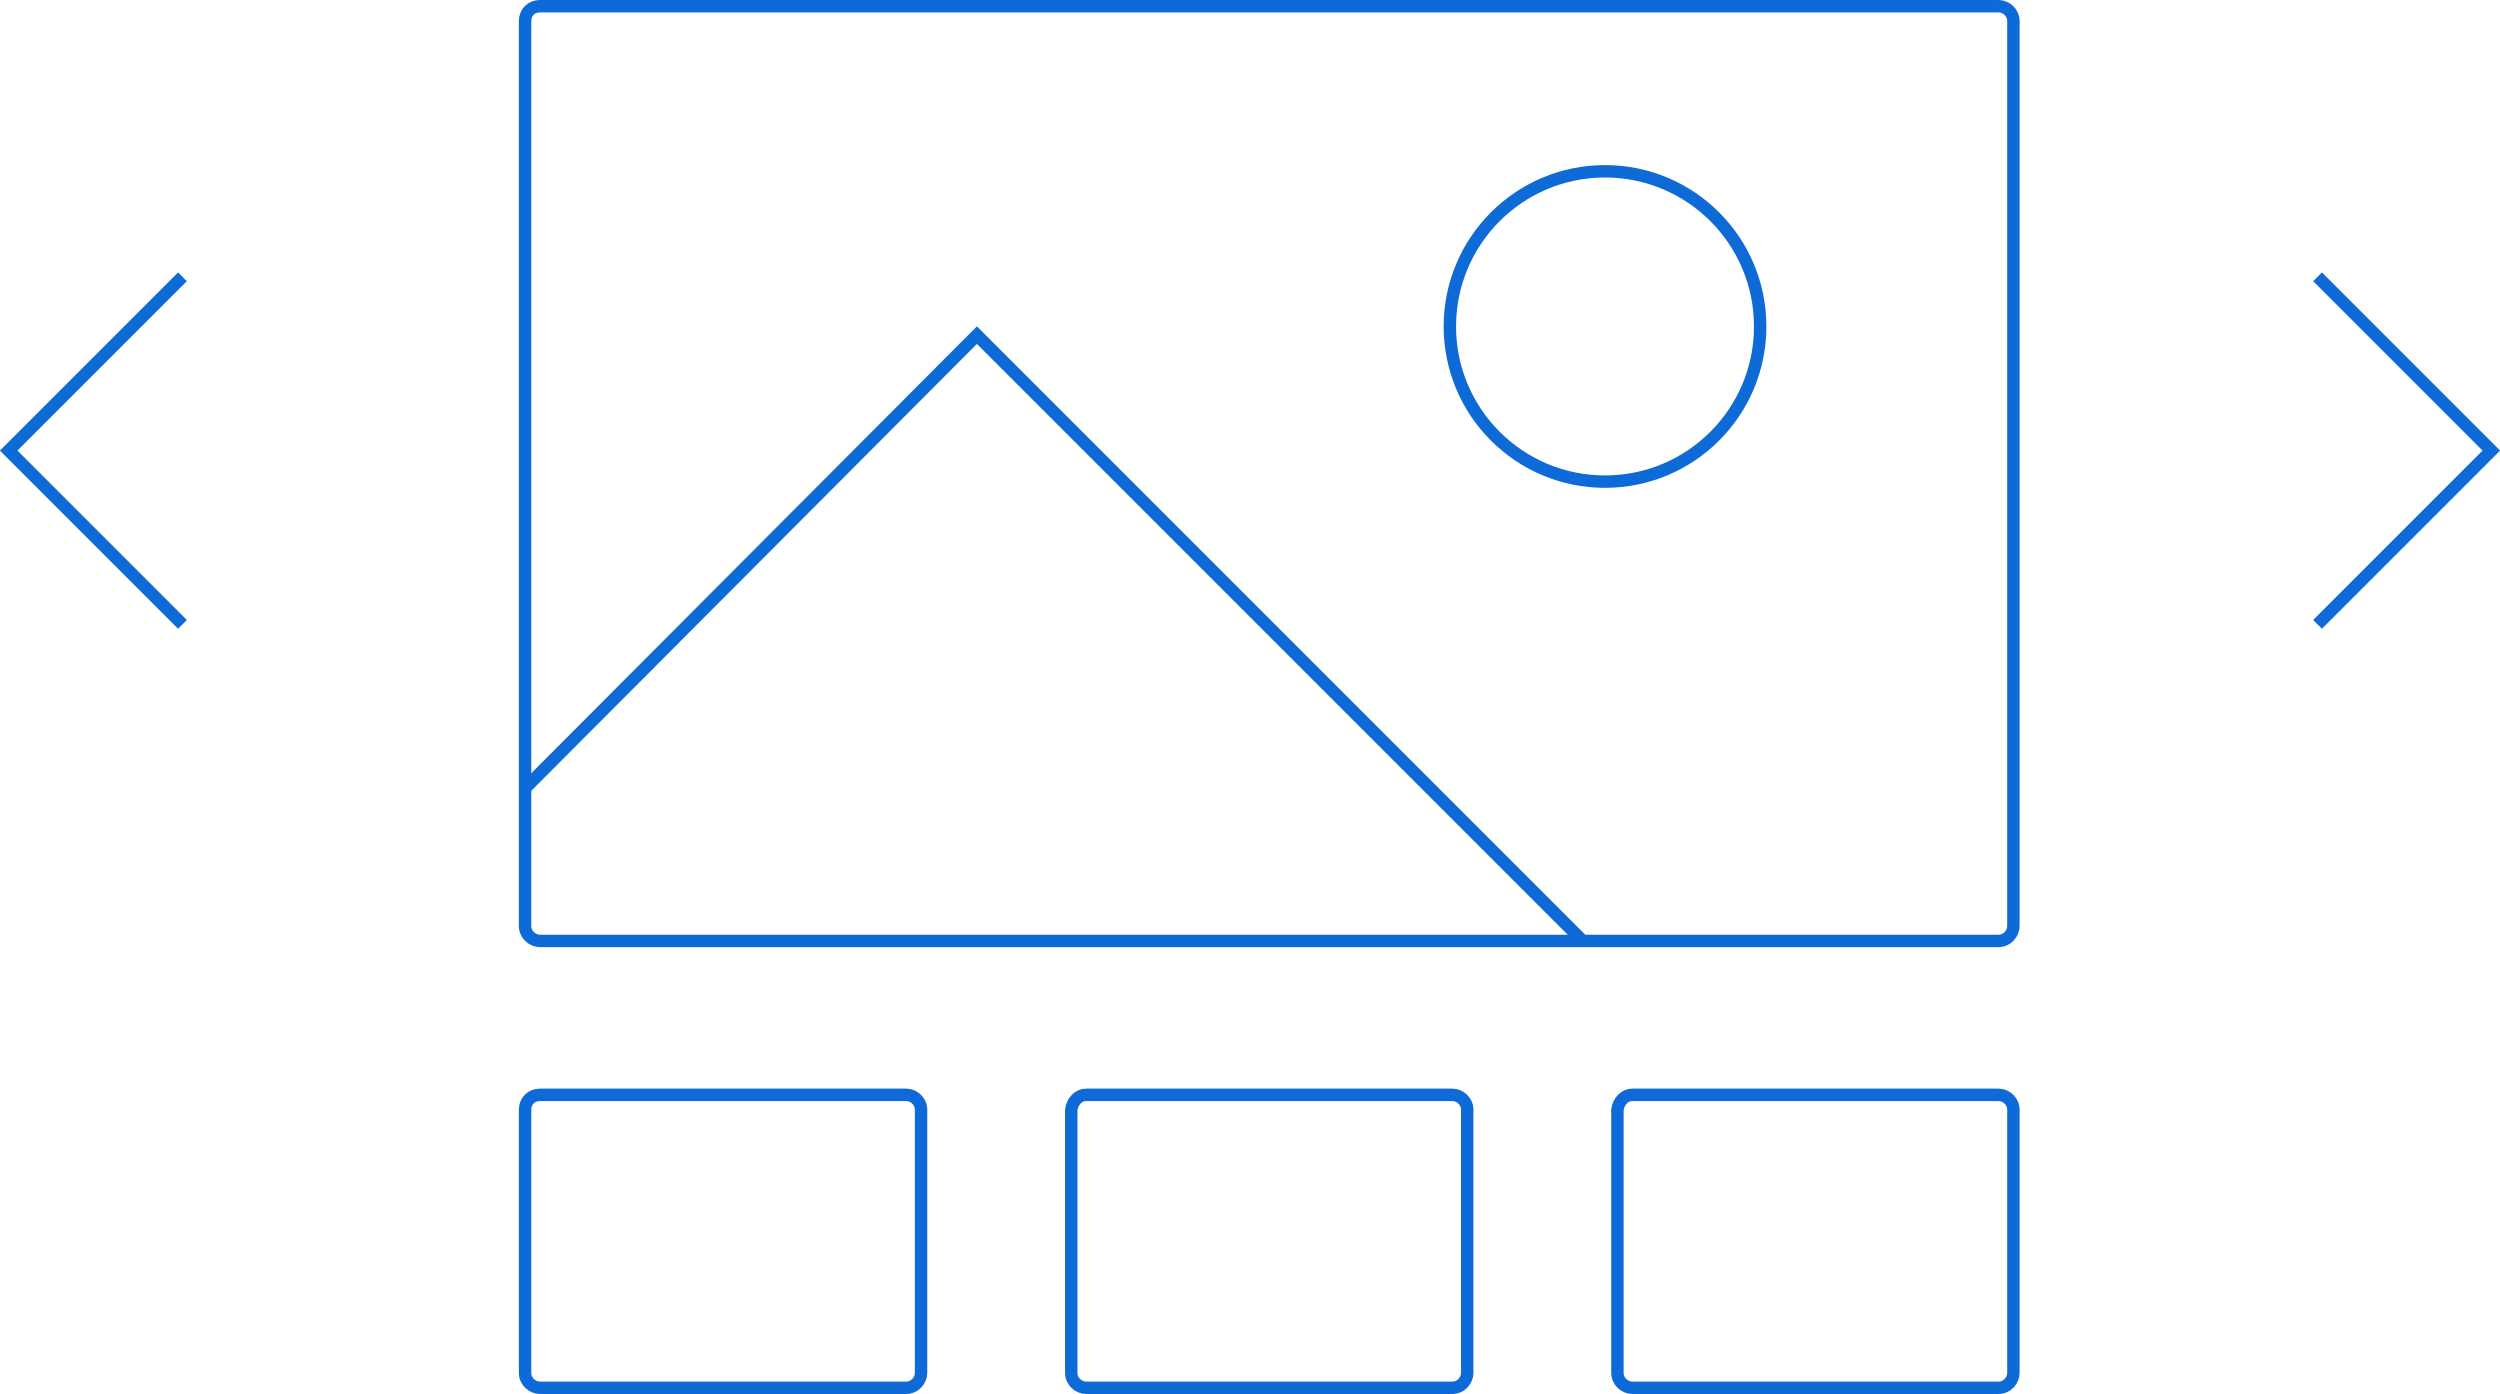 <?xml version="1.0" encoding="utf-8"?>
<!-- Generator: Adobe Illustrator 27.5.0, SVG Export Plug-In . SVG Version: 6.00 Build 0)  -->
<svg version="1.1" id="b" xmlns="http://www.w3.org/2000/svg" xmlns:xlink="http://www.w3.org/1999/xlink" x="0px" y="0px"
	 viewBox="0 0 201.4 112.3" style="enable-background:new 0 0 201.4 112.3;" xml:space="preserve">
<style type="text/css">
	.st0{fill:none;stroke:#0E6AD7;stroke-miterlimit:10;}
</style>
<g id="c">
	<g>
		<g>
			<g>
				<circle class="st0" cx="129.3" cy="26.3" r="12.5"/>
				<polyline class="st0" points="42.3,63.5 78.7,27 127.4,75.7 				"/>
			</g>
			<path class="st0" d="M43.5,88.2H73c0.6,0,1.2,0.5,1.2,1.2v21.2c0,0.6-0.5,1.2-1.2,1.2H43.5c-0.6,0-1.2-0.5-1.2-1.2V89.4
				C42.3,88.7,42.8,88.2,43.5,88.2z"/>
			<path class="st0" d="M43.5,0.5H161c0.6,0,1.2,0.5,1.2,1.2v72.9c0,0.6-0.5,1.2-1.2,1.2H43.5c-0.6,0-1.2-0.5-1.2-1.2V1.7
				C42.3,1,42.8,0.5,43.5,0.5z"/>
			<path class="st0" d="M87.5,88.2H117c0.6,0,1.2,0.5,1.2,1.2v21.2c0,0.6-0.5,1.2-1.2,1.2H87.5c-0.6,0-1.2-0.5-1.2-1.2V89.4
				C86.4,88.7,86.9,88.2,87.5,88.2z"/>
			<path class="st0" d="M131.5,88.2H161c0.6,0,1.2,0.5,1.2,1.2v21.2c0,0.6-0.5,1.2-1.2,1.2h-29.5c-0.6,0-1.2-0.5-1.2-1.2V89.4
				C130.4,88.7,130.9,88.2,131.5,88.2z"/>
		</g>
		<polyline class="st0" points="14.7,50.3 0.7,36.3 14.7,22.3 		"/>
		<polyline class="st0" points="186.7,22.3 200.7,36.3 186.7,50.3 		"/>
	</g>
</g>
</svg>
